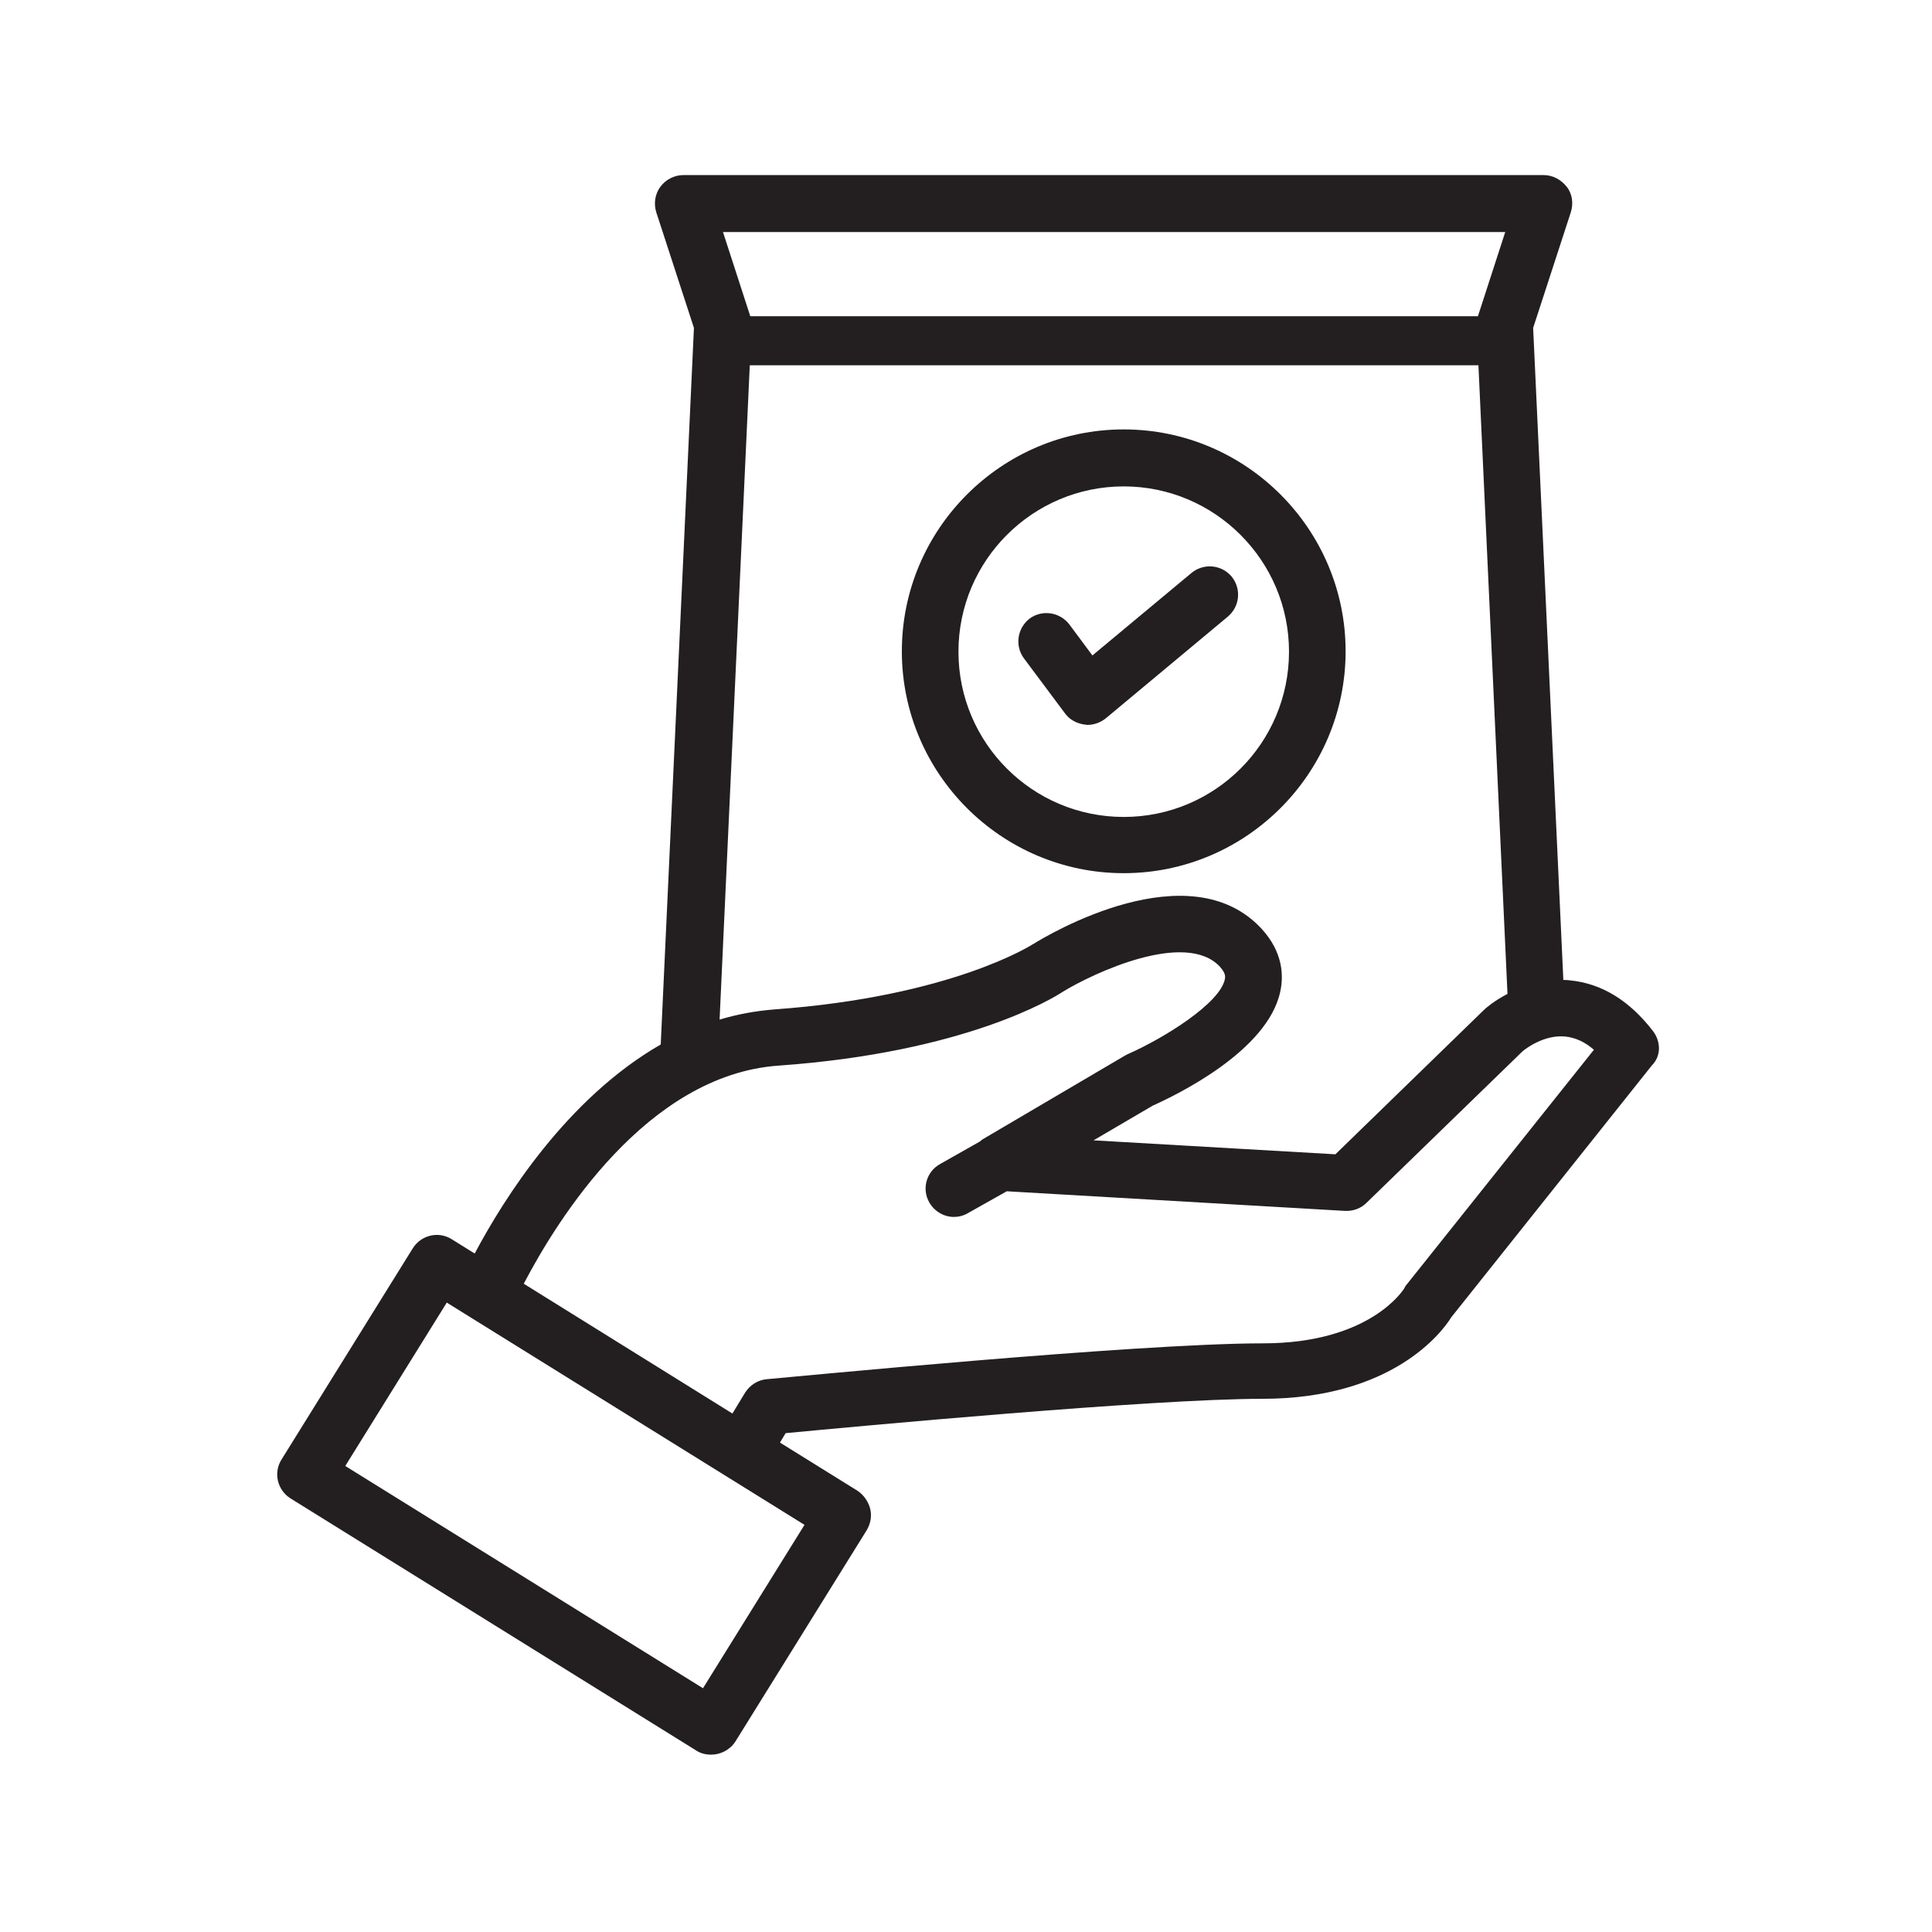 <?xml version="1.0" encoding="utf-8"?>
<!-- Generator: Adobe Illustrator 25.0.0, SVG Export Plug-In . SVG Version: 6.00 Build 0)  -->
<svg version="1.0" id="Layer_1" xmlns="http://www.w3.org/2000/svg" xmlns:xlink="http://www.w3.org/1999/xlink" x="0px" y="0px"
	 viewBox="0 0 512 512" style="enable-background:new 0 0 512 512;" xml:space="preserve">
<g>
	<path style="fill:#231F20;" d="M438.1,273.3c-6.3-8.2-13.7-12.7-22.1-13.5c-0.6-0.1-1.1-0.1-1.7-0.1l-8-172.8l10-30.7
		c0.7-2.3,0.4-4.8-1.1-6.7s-3.7-3.1-6.1-3.1h-228c-2.4,0-4.7,1.2-6.1,3.1s-1.8,4.4-1.1,6.7l10,30.7l-8.8,189.9
		c-24.9,14.3-41.6,40.9-49.3,55.4l-6.1-3.8c-3.5-2.2-8.1-1.1-10.3,2.4l-34.8,56c-2.2,3.5-1.1,8.1,2.4,10.3l107.5,66.8
		c1.2,0.8,2.6,1.1,4,1.1c2.5,0,5-1.3,6.4-3.5l34.8-56c1-1.7,1.4-3.7,0.9-5.7c-0.5-1.9-1.7-3.6-3.3-4.7l-20.6-12.8l1.5-2.5
		c18-1.7,96.9-9.1,126.3-9.1c34.5,0,47.7-17.7,50.1-21.6l53.2-66.8C440.2,279.9,440.2,276.1,438.1,273.3z M398.9,61.5l-7.2,22.2
		c0,0,0,0.1,0,0.1H198.8c0,0,0-0.1,0-0.1l-7.2-22.2H398.9z M198.7,96.8h193.1l7.7,166.6c-3.5,1.8-5.8,3.8-6.2,4.2
		c-0.1,0.1-0.1,0.1-0.2,0.2l-39.2,38.1l-64.1-3.7l15.7-9.2c6-2.7,30.5-14.4,33.8-30.3c0.9-4.2,0.7-10.4-5-16.6
		c-19.1-20.6-56.4,1.5-60.5,4.1c-0.1,0-0.2,0.1-0.2,0.1c-0.2,0.1-21.4,13.8-68.3,17.2c-5.1,0.4-9.9,1.3-14.6,2.7L198.7,96.8z
		 M186.3,447.4l-94.8-58.9l26.9-43.3l94.8,58.9L186.3,447.4z M372.8,340.4c-0.3,0.3-0.5,0.7-0.7,1.1c-0.1,0.1-8.8,14.5-37.4,14.5
		c-33.9,0-127.5,9.2-131.5,9.5c-2.3,0.2-4.4,1.5-5.7,3.5l-3.4,5.6l-55.3-34.4c8.9-17,32.6-55.3,67.5-57.8c49.6-3.5,73-18,75.4-19.6
		c8-4.9,32.5-16.4,41.6-6.6c1.6,1.8,1.4,2.7,1.3,3.3c-1.3,6.4-16.1,15.6-25.6,19.8c-0.3,0.1-0.5,0.3-0.8,0.4l-37.4,22
		c-0.4,0.2-0.8,0.5-1.1,0.8l-10.6,6c-3.6,2-4.9,6.6-2.8,10.2c1.4,2.4,3.9,3.8,6.5,3.8c1.2,0,2.5-0.3,3.7-1l10.3-5.8l89.6,5.2
		c2.1,0.1,4.2-0.6,5.7-2.1l41.4-40.2c0.7-0.6,5.7-4.5,11.4-3.9c2.6,0.3,5.1,1.4,7.5,3.5L372.8,340.4z"/>
	<path style="fill:#231F20;" d="M297.8,231.4c32.4,0,58.8-26.4,58.8-58.8s-26.4-58.8-58.8-58.8s-58.8,26.4-58.8,58.8
		S265.4,231.4,297.8,231.4z M297.8,128.9c24.1,0,43.8,19.6,43.8,43.8s-19.6,43.8-43.8,43.8s-43.8-19.6-43.8-43.8
		S273.7,128.9,297.8,128.9z"/>
	<path style="fill:#231F20;" d="M282.2,189c1.2,1.7,3.1,2.7,5.1,3c0.3,0,0.6,0.1,0.9,0.1c1.7,0,3.4-0.6,4.8-1.7l32.4-27
		c3.2-2.7,3.6-7.4,1-10.6c-2.7-3.2-7.4-3.6-10.6-1l-26.3,21.9l-6.1-8.2c-2.5-3.3-7.2-4-10.5-1.6c-3.3,2.5-4,7.2-1.6,10.5L282.2,189z
		"/>
</g>
</svg>
